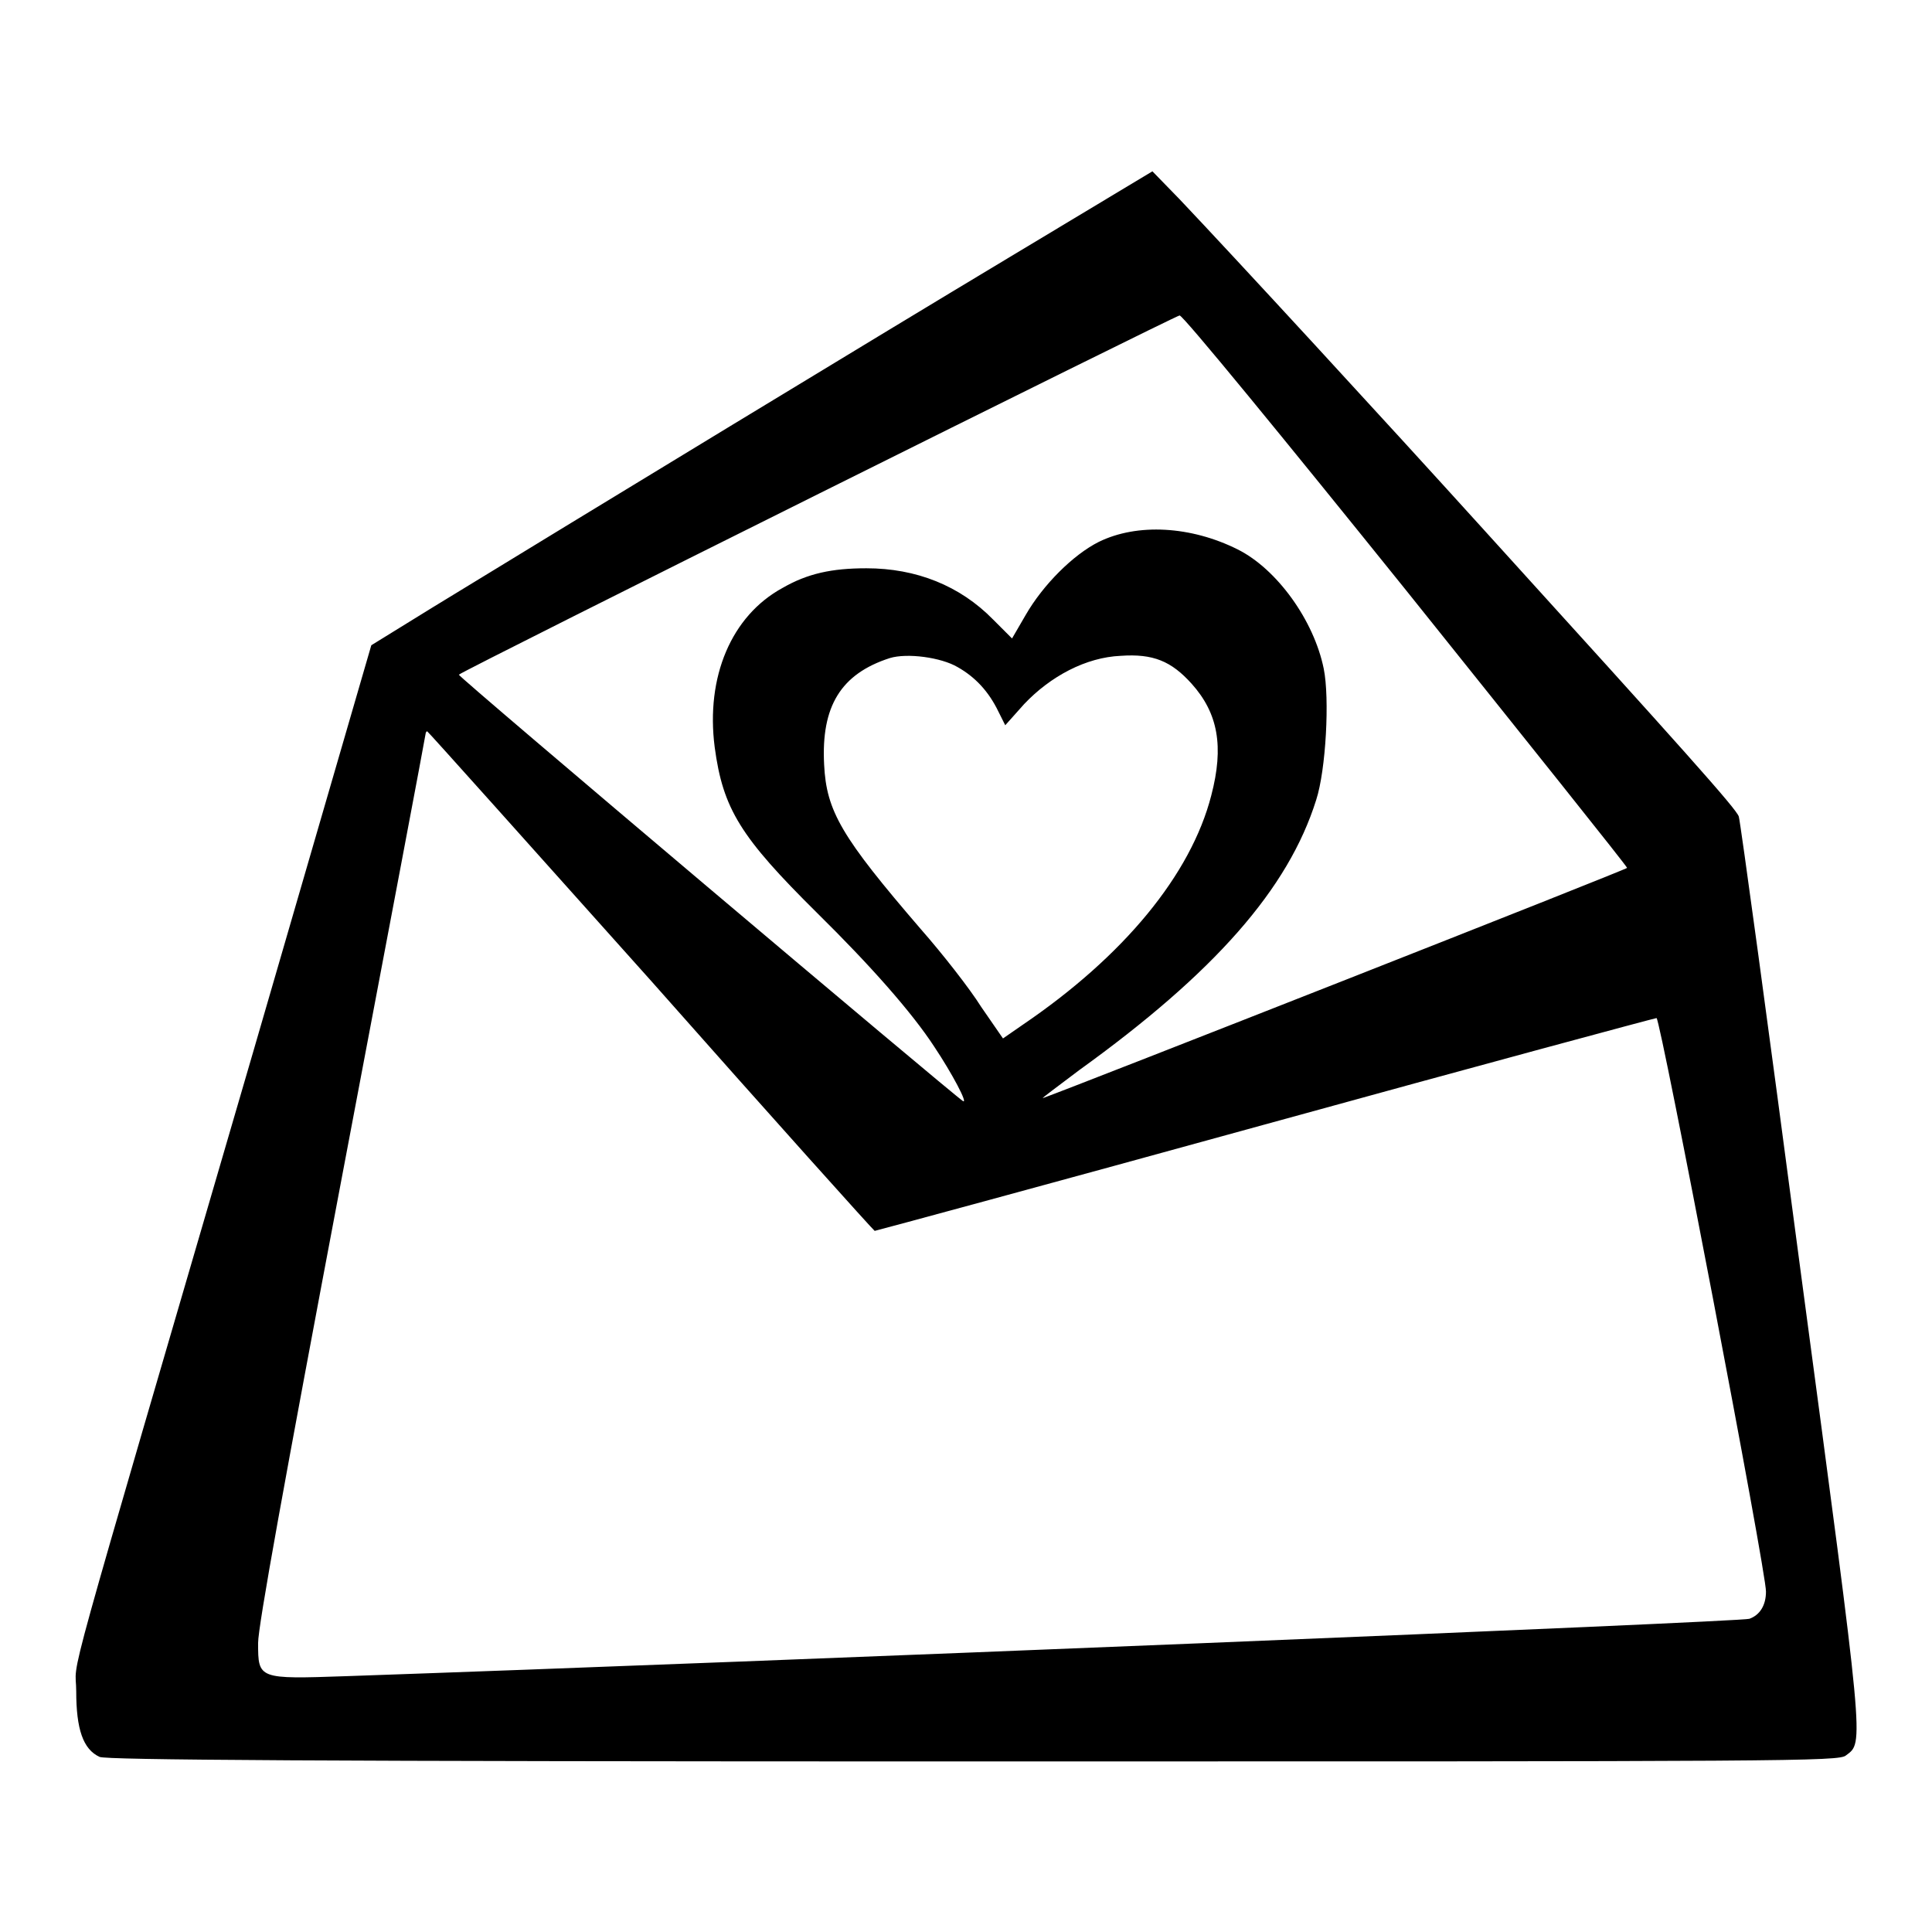 <?xml version="1.0" encoding="utf-8"?>
<!-- Svg Vector Icons : http://www.onlinewebfonts.com/icon -->
<!DOCTYPE svg PUBLIC "-//W3C//DTD SVG 1.1//EN" "http://www.w3.org/Graphics/SVG/1.1/DTD/svg11.dtd">
<svg version="1.1" xmlns="http://www.w3.org/2000/svg" xmlns:xlink="http://www.w3.org/1999/xlink" x="0px" y="0px" viewBox="0 0 256 256" enable-background="new 0 0 256 256" xml:space="preserve">
<g><g><g><path fill="#000000" d="M133.4,34.3c-17.5,10.5-55,33.3-76.1,46.2l-8.1,5l-15.6,53.7C7.4,229,10.1,219.1,10.1,224.1c0,5,0.9,7.7,3.1,8.7c0.9,0.4,27.8,0.6,115.8,0.6c108.5,0,114.7,0,115.6-0.8c2.4-1.8,2.5-0.5-6-64.1c-4.3-32.6-8-59.7-8.2-60.3c-0.3-1-7.1-8.6-33.6-37.8c-13.4-14.8-33.2-36.3-40.5-44l-3.6-3.7L133.4,34.3z M186.3,78.2c16.1,20.1,29.3,36.6,29.3,36.8c0,0.2-73.2,29-77.4,30.5c-0.3,0.1,1.9-1.5,4.8-3.7c17.9-12.9,27.7-24,31.4-35.8c1.3-4,1.8-13.5,1-17.4c-1.3-6.4-6.2-13.2-11.4-15.8c-6.2-3.1-13.3-3.5-18.4-1c-3.4,1.7-7.4,5.7-9.7,9.7l-1.8,3.1l-2.5-2.5c-4.4-4.5-10.2-6.8-16.8-6.8c-4.6,0-7.8,0.7-11.1,2.6c-6.8,3.7-10.2,11.8-9,21.1c1.1,8.2,3.4,11.9,13.6,22c7,6.9,12.5,13.1,15.5,17.7c2.4,3.6,4.5,7.6,3.8,7.2c-1.4-0.9-67-56.3-66.8-56.5c0.6-0.6,95-47.6,95.5-47.6C156.7,41.7,170.2,58.2,186.3,78.2z M126.9,88.4c2.3,1.3,4.1,3.2,5.4,5.9l0.9,1.8l2.5-2.8c3.5-3.7,8.2-6.2,12.8-6.4c4.3-0.3,6.7,0.7,9.4,3.7c3.5,3.9,4.3,8.3,2.6,14.8c-2.7,10.5-11.6,21.3-25,30.4l-2.6,1.8l-2.9-4.2c-1.5-2.4-5.1-7-8-10.3c-10.5-12.2-12.5-15.6-12.8-21.8c-0.4-7.7,2.2-12,8.7-14.1C120.2,86.5,124.7,87.1,126.9,88.4z M86.3,130c16.1,18.2,29.5,33.1,29.6,33.1s23.4-6.3,51.7-14.1c28.3-7.8,51.7-14.1,51.9-14.1c0.5,0,14.6,73.7,14.5,76c0,1.8-0.8,3.1-2.2,3.6c-1,0.4-130.8,5.7-185.9,7.6c-11.7,0.4-11.7,0.4-11.7-4.4c0-2.2,3.4-21,11.1-61.7c6.1-32.2,11.1-58.6,11.1-58.8c0-0.1,0.1-0.3,0.2-0.3S70.1,111.9,86.3,130z"/></g></g></g>
</svg>